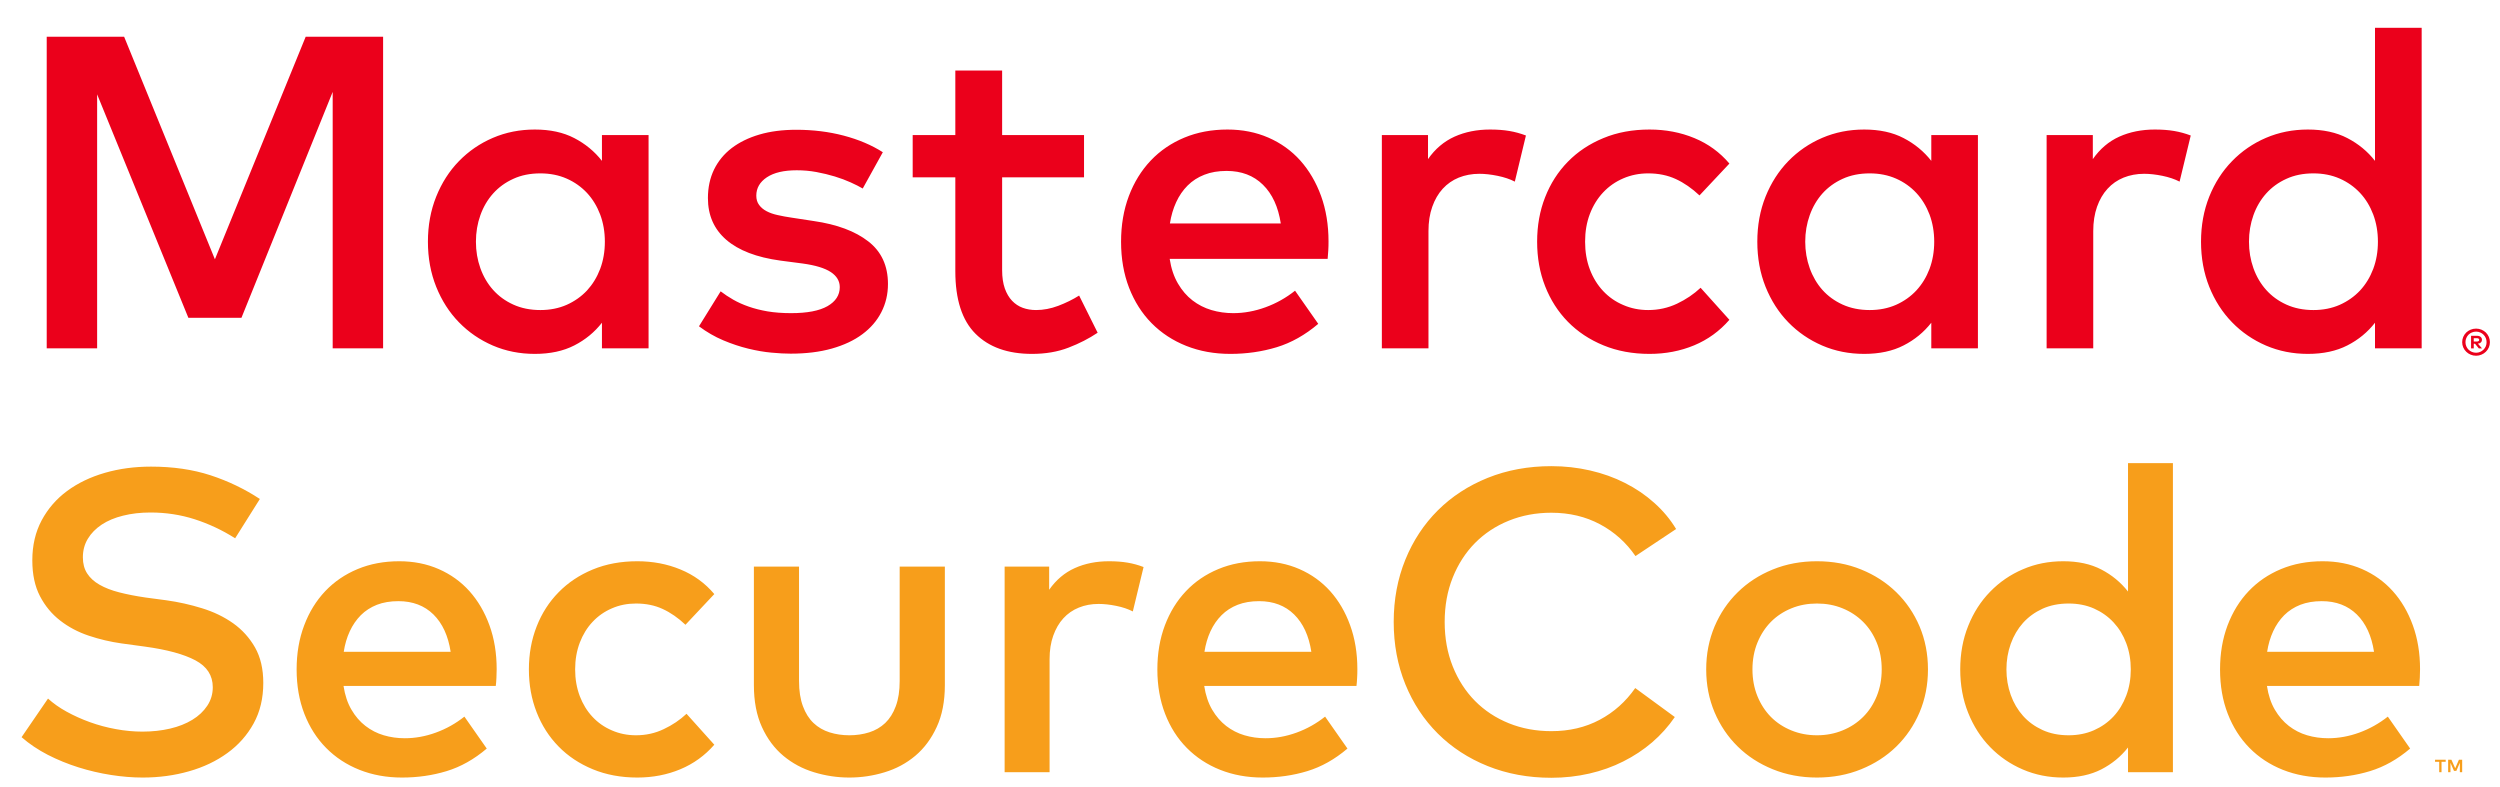 <svg width="54" height="17" viewBox="0 0 54 17" fill="none" xmlns="http://www.w3.org/2000/svg">
<path d="M50.15 12.985C49.977 12.985 49.823 13.011 49.688 13.063C49.553 13.116 49.437 13.191 49.339 13.288C49.242 13.386 49.162 13.502 49.1 13.636C49.038 13.77 48.995 13.918 48.97 14.079H51.279C51.226 13.733 51.102 13.464 50.907 13.272C50.712 13.081 50.459 12.985 50.15 12.985ZM53.183 16.679V16.41H53.113L53.032 16.595L52.951 16.41H52.88V16.679H52.93V16.476L53.006 16.651H53.057L53.133 16.475V16.679H53.183ZM52.737 16.679V16.455H52.827V16.41H52.597V16.455H52.687V16.679H52.737ZM50.169 12.123C50.478 12.123 50.763 12.179 51.021 12.292C51.279 12.405 51.501 12.564 51.685 12.769C51.87 12.975 52.013 13.22 52.117 13.506C52.221 13.792 52.273 14.108 52.273 14.454C52.273 14.516 52.271 14.578 52.268 14.639C52.265 14.701 52.261 14.76 52.255 14.816H48.966C48.996 15.017 49.054 15.188 49.137 15.33C49.221 15.473 49.322 15.589 49.439 15.68C49.557 15.771 49.688 15.839 49.834 15.882C49.98 15.925 50.132 15.946 50.289 15.946C50.512 15.946 50.736 15.906 50.961 15.824C51.185 15.742 51.39 15.627 51.577 15.479L52.059 16.169C51.787 16.401 51.498 16.563 51.193 16.656C50.888 16.749 50.567 16.795 50.229 16.795C49.895 16.795 49.588 16.739 49.309 16.628C49.03 16.517 48.79 16.359 48.589 16.155C48.388 15.951 48.231 15.705 48.12 15.418C48.008 15.131 47.953 14.811 47.953 14.459C47.953 14.113 48.007 13.796 48.115 13.509C48.224 13.221 48.375 12.975 48.571 12.769C48.766 12.564 48.999 12.405 49.27 12.292C49.541 12.179 49.84 12.123 50.169 12.123ZM44.682 13.036C44.471 13.036 44.283 13.074 44.117 13.149C43.952 13.225 43.812 13.327 43.697 13.455C43.583 13.583 43.494 13.734 43.432 13.907C43.37 14.08 43.339 14.264 43.339 14.459C43.339 14.653 43.37 14.837 43.432 15.011C43.494 15.184 43.583 15.334 43.697 15.462C43.812 15.591 43.952 15.692 44.117 15.768C44.283 15.844 44.471 15.882 44.682 15.882C44.883 15.882 45.066 15.845 45.23 15.773C45.395 15.7 45.535 15.601 45.653 15.474C45.771 15.347 45.862 15.197 45.927 15.024C45.992 14.851 46.025 14.663 46.025 14.459C46.025 14.255 45.992 14.066 45.927 13.893C45.862 13.72 45.771 13.571 45.653 13.444C45.535 13.317 45.395 13.218 45.23 13.144C45.066 13.072 44.883 13.036 44.682 13.036ZM44.566 12.123C44.885 12.123 45.159 12.182 45.388 12.301C45.617 12.42 45.809 12.579 45.965 12.777V10.004H46.935V16.679H45.965V16.146C45.809 16.344 45.617 16.501 45.388 16.619C45.159 16.736 44.885 16.795 44.566 16.795C44.253 16.795 43.962 16.737 43.693 16.621C43.423 16.505 43.188 16.344 42.987 16.137C42.785 15.93 42.627 15.683 42.513 15.398C42.398 15.112 42.341 14.799 42.341 14.459C42.341 14.119 42.398 13.806 42.513 13.52C42.627 13.234 42.785 12.988 42.987 12.781C43.188 12.574 43.423 12.412 43.693 12.297C43.962 12.18 44.253 12.123 44.566 12.123ZM39.247 13.036C39.048 13.036 38.864 13.07 38.694 13.14C38.524 13.209 38.376 13.307 38.252 13.432C38.129 13.557 38.031 13.707 37.96 13.882C37.889 14.056 37.853 14.249 37.853 14.459C37.853 14.669 37.889 14.861 37.96 15.036C38.031 15.211 38.129 15.361 38.252 15.486C38.376 15.611 38.524 15.708 38.694 15.777C38.864 15.847 39.048 15.882 39.247 15.882C39.445 15.882 39.629 15.847 39.799 15.777C39.97 15.708 40.117 15.611 40.243 15.486C40.369 15.361 40.467 15.211 40.538 15.036C40.609 14.861 40.645 14.669 40.645 14.459C40.645 14.249 40.609 14.056 40.538 13.882C40.467 13.707 40.369 13.557 40.243 13.432C40.117 13.307 39.97 13.209 39.799 13.14C39.629 13.07 39.445 13.036 39.247 13.036ZM39.247 12.123C39.59 12.123 39.909 12.182 40.201 12.301C40.494 12.42 40.747 12.584 40.961 12.793C41.174 13.001 41.342 13.247 41.463 13.531C41.583 13.816 41.644 14.125 41.644 14.459C41.644 14.793 41.583 15.101 41.463 15.386C41.342 15.67 41.174 15.916 40.961 16.125C40.747 16.334 40.494 16.497 40.201 16.616C39.909 16.735 39.59 16.795 39.247 16.795C38.903 16.795 38.584 16.735 38.292 16.616C37.999 16.497 37.747 16.334 37.535 16.125C37.322 15.916 37.156 15.67 37.035 15.386C36.915 15.101 36.854 14.793 36.854 14.459C36.854 14.125 36.915 13.816 37.035 13.531C37.156 13.247 37.322 13.001 37.535 12.793C37.747 12.584 37.999 12.42 38.292 12.301C38.584 12.182 38.903 12.123 39.247 12.123ZM33.509 10.069C33.797 10.069 34.076 10.1 34.346 10.162C34.615 10.224 34.866 10.313 35.098 10.431C35.33 10.548 35.541 10.691 35.73 10.86C35.919 11.028 36.077 11.217 36.204 11.427L35.326 12.011C35.127 11.721 34.873 11.492 34.561 11.325C34.25 11.159 33.9 11.075 33.509 11.075C33.178 11.075 32.871 11.133 32.59 11.247C32.308 11.361 32.065 11.522 31.86 11.729C31.656 11.936 31.495 12.185 31.379 12.475C31.263 12.765 31.205 13.085 31.205 13.434C31.205 13.784 31.263 14.103 31.379 14.394C31.495 14.684 31.656 14.933 31.86 15.14C32.065 15.347 32.308 15.508 32.59 15.622C32.871 15.736 33.178 15.793 33.509 15.793C33.896 15.793 34.244 15.712 34.552 15.548C34.861 15.384 35.117 15.155 35.321 14.862L36.176 15.488C36.037 15.691 35.873 15.874 35.686 16.035C35.499 16.195 35.291 16.333 35.063 16.447C34.836 16.562 34.591 16.649 34.33 16.709C34.068 16.769 33.794 16.8 33.509 16.8C33.011 16.8 32.552 16.715 32.134 16.547C31.716 16.379 31.357 16.144 31.057 15.845C30.756 15.545 30.522 15.19 30.355 14.779C30.188 14.367 30.104 13.92 30.104 13.434C30.104 12.949 30.188 12.501 30.355 12.09C30.522 11.679 30.756 11.324 31.057 11.024C31.357 10.725 31.716 10.491 32.134 10.322C32.552 10.154 33.011 10.069 33.509 10.069ZM27.196 12.985C27.022 12.985 26.869 13.011 26.734 13.063C26.599 13.116 26.483 13.191 26.386 13.288C26.288 13.386 26.208 13.502 26.146 13.636C26.084 13.77 26.041 13.918 26.016 14.079H28.325C28.272 13.733 28.148 13.464 27.953 13.272C27.758 13.081 27.506 12.985 27.196 12.985ZM27.215 12.123C27.524 12.123 27.808 12.179 28.067 12.292C28.326 12.405 28.547 12.564 28.732 12.769C28.916 12.975 29.06 13.22 29.163 13.506C29.267 13.792 29.319 14.108 29.319 14.454C29.319 14.516 29.318 14.578 29.314 14.639C29.311 14.701 29.307 14.76 29.3 14.816H26.011C26.042 15.017 26.1 15.188 26.183 15.33C26.267 15.473 26.368 15.589 26.485 15.68C26.603 15.771 26.735 15.839 26.88 15.882C27.026 15.925 27.177 15.946 27.335 15.946C27.559 15.946 27.782 15.906 28.007 15.824C28.232 15.742 28.436 15.627 28.622 15.479L29.105 16.169C28.833 16.401 28.544 16.563 28.239 16.656C27.934 16.749 27.613 16.795 27.275 16.795C26.941 16.795 26.634 16.739 26.355 16.628C26.076 16.517 25.837 16.359 25.635 16.155C25.433 15.951 25.277 15.705 25.166 15.418C25.055 15.131 24.999 14.811 24.999 14.459C24.999 14.113 25.053 13.796 25.161 13.509C25.27 13.221 25.421 12.975 25.617 12.769C25.811 12.564 26.044 12.405 26.316 12.292C26.587 12.179 26.886 12.123 27.215 12.123ZM23.953 12.123C24.102 12.123 24.236 12.133 24.355 12.153C24.474 12.173 24.59 12.205 24.701 12.248L24.469 13.207C24.367 13.155 24.247 13.114 24.111 13.087C23.975 13.059 23.848 13.045 23.73 13.045C23.575 13.045 23.433 13.071 23.303 13.124C23.173 13.176 23.061 13.254 22.968 13.356C22.875 13.457 22.803 13.583 22.75 13.731C22.697 13.879 22.671 14.048 22.671 14.236V16.679H21.7V12.239H22.662V12.739C22.811 12.526 22.995 12.37 23.215 12.271C23.435 12.172 23.681 12.123 23.953 12.123ZM20.409 14.797C20.409 15.149 20.35 15.452 20.232 15.705C20.115 15.959 19.96 16.166 19.768 16.327C19.576 16.488 19.356 16.606 19.108 16.681C18.86 16.757 18.606 16.795 18.346 16.795C18.086 16.795 17.832 16.757 17.584 16.681C17.336 16.606 17.116 16.488 16.922 16.327C16.729 16.166 16.574 15.959 16.458 15.705C16.342 15.452 16.284 15.149 16.284 14.797V12.239H17.259V14.709C17.259 14.922 17.287 15.104 17.343 15.254C17.398 15.404 17.475 15.525 17.573 15.618C17.67 15.71 17.786 15.777 17.919 15.819C18.052 15.861 18.195 15.882 18.346 15.882C18.498 15.882 18.64 15.861 18.774 15.819C18.907 15.777 19.022 15.71 19.12 15.618C19.217 15.525 19.294 15.404 19.349 15.254C19.405 15.104 19.433 14.922 19.433 14.709V12.239H20.409V14.797ZM13.766 12.123C14.1 12.123 14.412 12.182 14.699 12.301C14.988 12.42 15.231 12.597 15.429 12.832L14.806 13.495C14.649 13.346 14.484 13.232 14.314 13.154C14.144 13.075 13.952 13.036 13.738 13.036C13.552 13.036 13.378 13.07 13.218 13.14C13.056 13.209 12.917 13.307 12.8 13.432C12.682 13.557 12.59 13.707 12.523 13.882C12.457 14.056 12.423 14.249 12.423 14.459C12.423 14.669 12.457 14.861 12.523 15.036C12.59 15.211 12.682 15.361 12.8 15.486C12.917 15.611 13.056 15.708 13.218 15.777C13.378 15.847 13.552 15.882 13.738 15.882C13.952 15.882 14.152 15.838 14.337 15.749C14.523 15.662 14.687 15.551 14.829 15.418L15.429 16.086C15.225 16.32 14.98 16.497 14.695 16.616C14.41 16.735 14.1 16.795 13.766 16.795C13.413 16.795 13.092 16.735 12.804 16.616C12.516 16.497 12.27 16.334 12.066 16.125C11.861 15.916 11.703 15.67 11.592 15.386C11.48 15.101 11.424 14.793 11.424 14.459C11.424 14.125 11.48 13.816 11.592 13.531C11.703 13.247 11.861 13.001 12.066 12.793C12.27 12.584 12.516 12.42 12.804 12.301C13.092 12.182 13.413 12.123 13.766 12.123ZM8.605 12.985C8.431 12.985 8.277 13.011 8.142 13.063C8.008 13.116 7.891 13.191 7.794 13.288C7.697 13.386 7.617 13.502 7.555 13.636C7.493 13.77 7.449 13.918 7.425 14.079H9.734C9.681 13.733 9.557 13.464 9.362 13.272C9.167 13.081 8.914 12.985 8.605 12.985ZM8.623 12.123C8.933 12.123 9.217 12.179 9.476 12.292C9.734 12.405 9.956 12.564 10.14 12.769C10.324 12.975 10.468 13.22 10.572 13.506C10.676 13.792 10.728 14.108 10.728 14.454C10.728 14.516 10.726 14.578 10.723 14.639C10.72 14.701 10.716 14.76 10.709 14.816H7.42C7.451 15.017 7.508 15.188 7.592 15.33C7.675 15.473 7.776 15.589 7.894 15.68C8.012 15.771 8.143 15.839 8.289 15.882C8.434 15.925 8.586 15.946 8.744 15.946C8.967 15.946 9.191 15.906 9.415 15.824C9.64 15.742 9.845 15.627 10.031 15.479L10.514 16.169C10.241 16.401 9.953 16.563 9.648 16.656C9.342 16.749 9.021 16.795 8.684 16.795C8.349 16.795 8.043 16.739 7.764 16.628C7.485 16.517 7.245 16.359 7.044 16.155C6.842 15.951 6.686 15.705 6.574 15.418C6.463 15.131 6.407 14.811 6.407 14.459C6.407 14.113 6.461 13.796 6.57 13.509C6.678 13.221 6.83 12.975 7.025 12.769C7.22 12.564 7.453 12.405 7.724 12.292C7.995 12.179 8.295 12.123 8.623 12.123ZM5.079 11.627C4.8 11.45 4.509 11.314 4.205 11.216C3.902 11.119 3.584 11.07 3.253 11.07C3.036 11.07 2.838 11.093 2.659 11.138C2.479 11.182 2.325 11.247 2.196 11.332C2.068 11.418 1.968 11.519 1.897 11.638C1.825 11.757 1.79 11.891 1.79 12.039C1.79 12.175 1.821 12.291 1.883 12.387C1.945 12.483 2.034 12.564 2.15 12.63C2.266 12.697 2.408 12.752 2.575 12.795C2.742 12.838 2.931 12.875 3.142 12.906L3.592 12.966C3.856 13.003 4.112 13.06 4.363 13.138C4.614 13.215 4.838 13.323 5.035 13.462C5.231 13.601 5.389 13.776 5.509 13.986C5.628 14.196 5.687 14.451 5.687 14.751C5.687 15.081 5.618 15.374 5.478 15.627C5.339 15.88 5.15 16.093 4.911 16.266C4.673 16.439 4.397 16.571 4.082 16.66C3.768 16.75 3.434 16.795 3.081 16.795C2.861 16.795 2.633 16.776 2.396 16.739C2.159 16.702 1.925 16.647 1.695 16.575C1.464 16.502 1.243 16.412 1.032 16.304C0.822 16.195 0.633 16.069 0.466 15.923L1.037 15.089C1.149 15.191 1.282 15.286 1.439 15.372C1.595 15.458 1.763 15.534 1.943 15.599C2.123 15.664 2.309 15.714 2.503 15.749C2.696 15.785 2.888 15.803 3.076 15.803C3.29 15.803 3.489 15.781 3.673 15.738C3.858 15.695 4.018 15.631 4.154 15.548C4.291 15.465 4.398 15.363 4.477 15.244C4.556 15.125 4.596 14.992 4.596 14.844C4.596 14.59 4.471 14.397 4.222 14.264C3.972 14.131 3.609 14.032 3.132 13.967L2.626 13.898C2.384 13.864 2.148 13.808 1.918 13.731C1.687 13.654 1.481 13.545 1.3 13.404C1.118 13.263 0.973 13.088 0.863 12.876C0.753 12.665 0.698 12.407 0.698 12.104C0.698 11.779 0.765 11.492 0.9 11.239C1.035 10.988 1.218 10.776 1.45 10.605C1.683 10.433 1.955 10.303 2.266 10.213C2.577 10.123 2.909 10.079 3.262 10.079C3.736 10.079 4.164 10.141 4.547 10.266C4.929 10.391 5.285 10.562 5.613 10.778L5.079 11.627Z" fill="#F79E1B"/>
<path d="M49.97 3.745C49.752 3.745 49.557 3.784 49.385 3.863C49.213 3.941 49.068 4.047 48.949 4.18C48.83 4.313 48.738 4.469 48.674 4.649C48.61 4.828 48.578 5.019 48.578 5.221C48.578 5.423 48.61 5.613 48.674 5.793C48.738 5.972 48.83 6.129 48.949 6.262C49.068 6.395 49.213 6.501 49.385 6.579C49.557 6.657 49.752 6.697 49.97 6.697C50.179 6.697 50.369 6.659 50.539 6.584C50.709 6.508 50.855 6.405 50.978 6.274C51.1 6.142 51.194 5.987 51.262 5.808C51.329 5.628 51.363 5.433 51.363 5.221C51.363 5.009 51.329 4.814 51.262 4.634C51.194 4.455 51.1 4.299 50.978 4.168C50.855 4.037 50.709 3.933 50.539 3.858C50.369 3.783 50.179 3.745 49.97 3.745ZM53.433 7.305V7.377H53.5C53.515 7.377 53.528 7.374 53.537 7.368C53.546 7.362 53.551 7.353 53.551 7.341C53.551 7.329 53.546 7.32 53.537 7.314C53.528 7.308 53.515 7.305 53.5 7.305H53.433ZM53.501 7.253C53.536 7.253 53.563 7.261 53.582 7.277C53.601 7.293 53.61 7.314 53.61 7.341C53.61 7.363 53.603 7.381 53.588 7.396C53.572 7.411 53.551 7.42 53.523 7.423L53.612 7.526H53.543L53.46 7.424H53.433V7.526H53.375V7.253H53.501ZM53.484 7.619C53.515 7.619 53.545 7.613 53.572 7.601C53.599 7.589 53.623 7.573 53.644 7.552C53.665 7.532 53.681 7.508 53.693 7.48C53.705 7.452 53.71 7.422 53.71 7.391C53.71 7.359 53.705 7.33 53.693 7.302C53.681 7.274 53.665 7.25 53.644 7.229C53.623 7.209 53.599 7.192 53.572 7.181C53.545 7.169 53.515 7.163 53.484 7.163C53.452 7.163 53.421 7.169 53.393 7.181C53.365 7.192 53.341 7.209 53.32 7.229C53.3 7.25 53.283 7.274 53.272 7.302C53.26 7.33 53.254 7.359 53.254 7.391C53.254 7.422 53.26 7.452 53.272 7.48C53.283 7.508 53.3 7.532 53.32 7.552C53.341 7.573 53.365 7.589 53.393 7.601C53.421 7.613 53.452 7.619 53.484 7.619ZM53.484 7.098C53.525 7.098 53.563 7.106 53.6 7.121C53.636 7.136 53.668 7.157 53.695 7.183C53.722 7.21 53.743 7.241 53.759 7.277C53.774 7.313 53.782 7.351 53.782 7.391C53.782 7.431 53.774 7.469 53.759 7.504C53.743 7.54 53.722 7.571 53.695 7.597C53.668 7.624 53.636 7.645 53.6 7.66C53.563 7.676 53.525 7.684 53.484 7.684C53.441 7.684 53.402 7.676 53.365 7.66C53.329 7.645 53.297 7.624 53.27 7.597C53.243 7.571 53.222 7.54 53.206 7.504C53.191 7.469 53.183 7.431 53.183 7.391C53.183 7.351 53.191 7.313 53.206 7.277C53.222 7.241 53.243 7.21 53.27 7.183C53.297 7.157 53.329 7.136 53.365 7.121C53.402 7.106 53.441 7.098 53.484 7.098ZM49.85 2.798C50.181 2.798 50.465 2.859 50.703 2.983C50.941 3.106 51.14 3.27 51.3 3.475V0.601H52.308V7.524H51.3V6.971C51.14 7.176 50.941 7.34 50.703 7.461C50.465 7.583 50.181 7.644 49.85 7.644C49.525 7.644 49.224 7.584 48.944 7.464C48.665 7.343 48.42 7.176 48.212 6.961C48.003 6.747 47.839 6.491 47.72 6.195C47.602 5.898 47.542 5.573 47.542 5.221C47.542 4.868 47.602 4.544 47.72 4.247C47.839 3.951 48.003 3.695 48.212 3.481C48.42 3.266 48.665 3.098 48.944 2.978C49.224 2.858 49.525 2.798 49.85 2.798ZM46.544 2.798C46.699 2.798 46.837 2.808 46.961 2.829C47.085 2.85 47.204 2.883 47.32 2.927L47.079 3.923C46.973 3.868 46.849 3.827 46.709 3.798C46.567 3.769 46.435 3.754 46.313 3.754C46.152 3.754 46.005 3.782 45.87 3.836C45.735 3.891 45.619 3.971 45.523 4.077C45.426 4.182 45.351 4.312 45.296 4.466C45.242 4.62 45.214 4.795 45.214 4.99V7.524H44.207V2.918H45.205V3.437C45.359 3.216 45.55 3.054 45.778 2.951C46.006 2.849 46.262 2.798 46.544 2.798ZM40.386 3.745C40.168 3.745 39.972 3.784 39.8 3.863C39.629 3.941 39.483 4.047 39.364 4.18C39.246 4.313 39.154 4.469 39.09 4.649C39.026 4.828 38.993 5.019 38.993 5.221C38.993 5.423 39.026 5.613 39.09 5.793C39.154 5.972 39.246 6.129 39.364 6.262C39.483 6.395 39.629 6.501 39.8 6.579C39.972 6.657 40.168 6.697 40.386 6.697C40.595 6.697 40.784 6.659 40.955 6.584C41.125 6.508 41.271 6.405 41.393 6.274C41.515 6.142 41.61 5.987 41.678 5.808C41.745 5.628 41.779 5.433 41.779 5.221C41.779 5.009 41.745 4.814 41.678 4.634C41.61 4.455 41.515 4.299 41.393 4.168C41.271 4.037 41.125 3.933 40.955 3.858C40.784 3.783 40.595 3.745 40.386 3.745ZM42.723 7.524H41.716V6.971C41.555 7.176 41.356 7.34 41.118 7.461C40.881 7.583 40.597 7.644 40.266 7.644C39.941 7.644 39.639 7.584 39.36 7.464C39.08 7.343 38.836 7.176 38.627 6.961C38.419 6.747 38.255 6.491 38.136 6.195C38.017 5.898 37.958 5.573 37.958 5.221C37.958 4.868 38.017 4.544 38.136 4.247C38.255 3.951 38.419 3.695 38.627 3.481C38.836 3.266 39.08 3.098 39.36 2.978C39.639 2.858 39.941 2.798 40.266 2.798C40.597 2.798 40.881 2.859 41.118 2.983C41.356 3.106 41.555 3.27 41.716 3.475V2.918H42.723V7.524ZM35.63 2.798C35.977 2.798 36.3 2.859 36.599 2.983C36.897 3.106 37.149 3.29 37.355 3.533L36.709 4.221C36.545 4.067 36.375 3.949 36.199 3.868C36.022 3.786 35.823 3.745 35.601 3.745C35.409 3.745 35.229 3.781 35.062 3.853C34.894 3.925 34.75 4.026 34.628 4.156C34.506 4.286 34.41 4.441 34.341 4.622C34.272 4.803 34.238 5.003 34.238 5.221C34.238 5.439 34.272 5.638 34.341 5.82C34.41 6.001 34.506 6.156 34.628 6.286C34.75 6.416 34.894 6.517 35.062 6.588C35.229 6.661 35.409 6.697 35.601 6.697C35.823 6.697 36.03 6.651 36.223 6.56C36.415 6.469 36.586 6.354 36.733 6.216L37.355 6.908C37.143 7.152 36.889 7.336 36.594 7.459C36.298 7.582 35.977 7.644 35.63 7.644C35.264 7.644 34.931 7.582 34.633 7.459C34.334 7.336 34.078 7.166 33.866 6.95C33.654 6.733 33.49 6.477 33.375 6.183C33.259 5.888 33.202 5.567 33.202 5.221C33.202 4.875 33.259 4.554 33.375 4.259C33.49 3.965 33.654 3.709 33.866 3.493C34.078 3.276 34.334 3.106 34.633 2.983C34.931 2.859 35.264 2.798 35.63 2.798ZM32.185 2.798C32.339 2.798 32.478 2.808 32.602 2.829C32.725 2.85 32.845 2.883 32.96 2.927L32.72 3.923C32.614 3.868 32.49 3.827 32.348 3.798C32.207 3.769 32.075 3.754 31.954 3.754C31.793 3.754 31.645 3.782 31.51 3.836C31.375 3.891 31.26 3.971 31.163 4.077C31.067 4.182 30.991 4.312 30.937 4.466C30.882 4.62 30.855 4.795 30.855 4.99V7.524H29.848V2.918H30.845V3.437C30.999 3.216 31.191 3.054 31.419 2.951C31.647 2.849 31.902 2.798 32.185 2.798ZM26.494 3.692C26.314 3.692 26.154 3.719 26.015 3.774C25.875 3.828 25.754 3.906 25.653 4.007C25.552 4.108 25.469 4.228 25.405 4.368C25.341 4.507 25.296 4.66 25.27 4.827H27.665C27.61 4.468 27.482 4.189 27.279 3.99C27.077 3.791 26.815 3.692 26.494 3.692ZM26.513 2.798C26.834 2.798 27.129 2.856 27.398 2.973C27.666 3.09 27.896 3.255 28.087 3.468C28.277 3.682 28.427 3.936 28.535 4.233C28.642 4.529 28.696 4.857 28.696 5.216C28.696 5.28 28.695 5.344 28.691 5.408C28.688 5.473 28.683 5.533 28.677 5.591H25.265C25.297 5.799 25.357 5.977 25.444 6.125C25.53 6.272 25.634 6.393 25.757 6.488C25.879 6.582 26.015 6.652 26.166 6.697C26.317 6.742 26.475 6.764 26.638 6.764C26.87 6.764 27.102 6.722 27.335 6.637C27.568 6.552 27.781 6.432 27.973 6.279L28.474 6.995C28.192 7.235 27.892 7.404 27.576 7.5C27.259 7.596 26.926 7.644 26.576 7.644C26.229 7.644 25.911 7.586 25.622 7.471C25.333 7.356 25.084 7.192 24.875 6.981C24.666 6.769 24.504 6.514 24.388 6.216C24.273 5.918 24.215 5.586 24.215 5.221C24.215 4.862 24.271 4.533 24.383 4.235C24.496 3.937 24.653 3.682 24.856 3.468C25.058 3.255 25.3 3.09 25.581 2.973C25.862 2.856 26.173 2.798 26.513 2.798ZM23.415 3.831H21.646V5.836C21.646 5.99 21.666 6.121 21.704 6.231C21.743 6.339 21.795 6.428 21.861 6.497C21.927 6.566 22.004 6.617 22.092 6.649C22.18 6.681 22.276 6.697 22.379 6.697C22.536 6.697 22.696 6.667 22.858 6.606C23.021 6.544 23.171 6.471 23.309 6.384L23.709 7.187C23.522 7.312 23.313 7.42 23.08 7.509C22.847 7.599 22.585 7.644 22.292 7.644C21.768 7.644 21.361 7.499 21.071 7.209C20.78 6.919 20.635 6.468 20.635 5.856V3.831H19.714V2.918H20.635V1.524H21.646V2.918H23.415V3.831ZM18.635 4.072C18.564 4.03 18.477 3.986 18.375 3.94C18.272 3.893 18.158 3.851 18.032 3.812C17.907 3.774 17.775 3.742 17.635 3.716C17.495 3.69 17.353 3.678 17.209 3.678C16.932 3.678 16.718 3.728 16.565 3.829C16.413 3.93 16.336 4.062 16.336 4.226C16.336 4.306 16.356 4.373 16.397 4.427C16.437 4.482 16.491 4.527 16.558 4.562C16.626 4.598 16.706 4.626 16.799 4.646C16.892 4.667 16.992 4.686 17.098 4.701L17.575 4.774C18.079 4.847 18.473 4.994 18.755 5.214C19.038 5.433 19.18 5.74 19.18 6.134C19.18 6.356 19.132 6.558 19.037 6.743C18.943 6.927 18.806 7.086 18.628 7.218C18.449 7.352 18.229 7.455 17.968 7.529C17.706 7.603 17.409 7.639 17.078 7.639C16.959 7.639 16.821 7.632 16.664 7.617C16.507 7.603 16.34 7.574 16.163 7.531C15.986 7.488 15.806 7.428 15.623 7.351C15.44 7.274 15.265 7.173 15.098 7.048L15.566 6.293C15.649 6.357 15.74 6.417 15.838 6.473C15.936 6.529 16.046 6.579 16.17 6.622C16.294 6.666 16.43 6.7 16.58 6.726C16.729 6.751 16.899 6.764 17.088 6.764C17.435 6.764 17.697 6.714 17.874 6.613C18.05 6.512 18.139 6.375 18.139 6.202C18.139 6.071 18.074 5.962 17.946 5.877C17.817 5.792 17.615 5.73 17.339 5.692L16.857 5.629C16.343 5.559 15.953 5.409 15.688 5.18C15.423 4.951 15.291 4.651 15.291 4.278C15.291 4.051 15.335 3.846 15.423 3.663C15.512 3.481 15.639 3.326 15.804 3.199C15.97 3.073 16.169 2.975 16.404 2.906C16.639 2.837 16.904 2.803 17.199 2.803C17.562 2.803 17.904 2.845 18.226 2.93C18.547 3.015 18.828 3.134 19.069 3.288L18.635 4.072ZM11.672 3.745C11.454 3.745 11.258 3.784 11.087 3.863C10.915 3.941 10.77 4.047 10.651 4.18C10.532 4.313 10.44 4.469 10.376 4.649C10.312 4.828 10.28 5.019 10.28 5.221C10.28 5.423 10.312 5.613 10.376 5.793C10.44 5.972 10.532 6.129 10.651 6.262C10.77 6.395 10.915 6.501 11.087 6.579C11.258 6.657 11.454 6.697 11.672 6.697C11.881 6.697 12.071 6.659 12.241 6.584C12.411 6.508 12.557 6.405 12.68 6.274C12.801 6.142 12.896 5.987 12.964 5.808C13.031 5.628 13.065 5.433 13.065 5.221C13.065 5.009 13.031 4.814 12.964 4.634C12.896 4.455 12.801 4.299 12.68 4.168C12.557 4.037 12.411 3.933 12.241 3.858C12.071 3.783 11.881 3.745 11.672 3.745ZM14.009 7.524H13.002V6.971C12.842 7.176 12.642 7.34 12.405 7.461C12.167 7.583 11.883 7.644 11.552 7.644C11.227 7.644 10.925 7.584 10.646 7.464C10.366 7.343 10.122 7.176 9.913 6.961C9.704 6.747 9.541 6.491 9.422 6.195C9.303 5.898 9.243 5.573 9.243 5.221C9.243 4.868 9.303 4.544 9.422 4.247C9.541 3.951 9.704 3.695 9.913 3.481C10.122 3.266 10.366 3.098 10.646 2.978C10.925 2.858 11.227 2.798 11.552 2.798C11.883 2.798 12.167 2.859 12.405 2.983C12.642 3.106 12.842 3.27 13.002 3.475V2.918H14.009V7.524ZM8.275 7.524H7.186V1.985L5.215 6.865H4.069L2.098 2.038V7.524H1.009V0.793H2.681L4.642 5.601L6.603 0.793H8.275V7.524Z" fill="#EB001B"/>
</svg>
